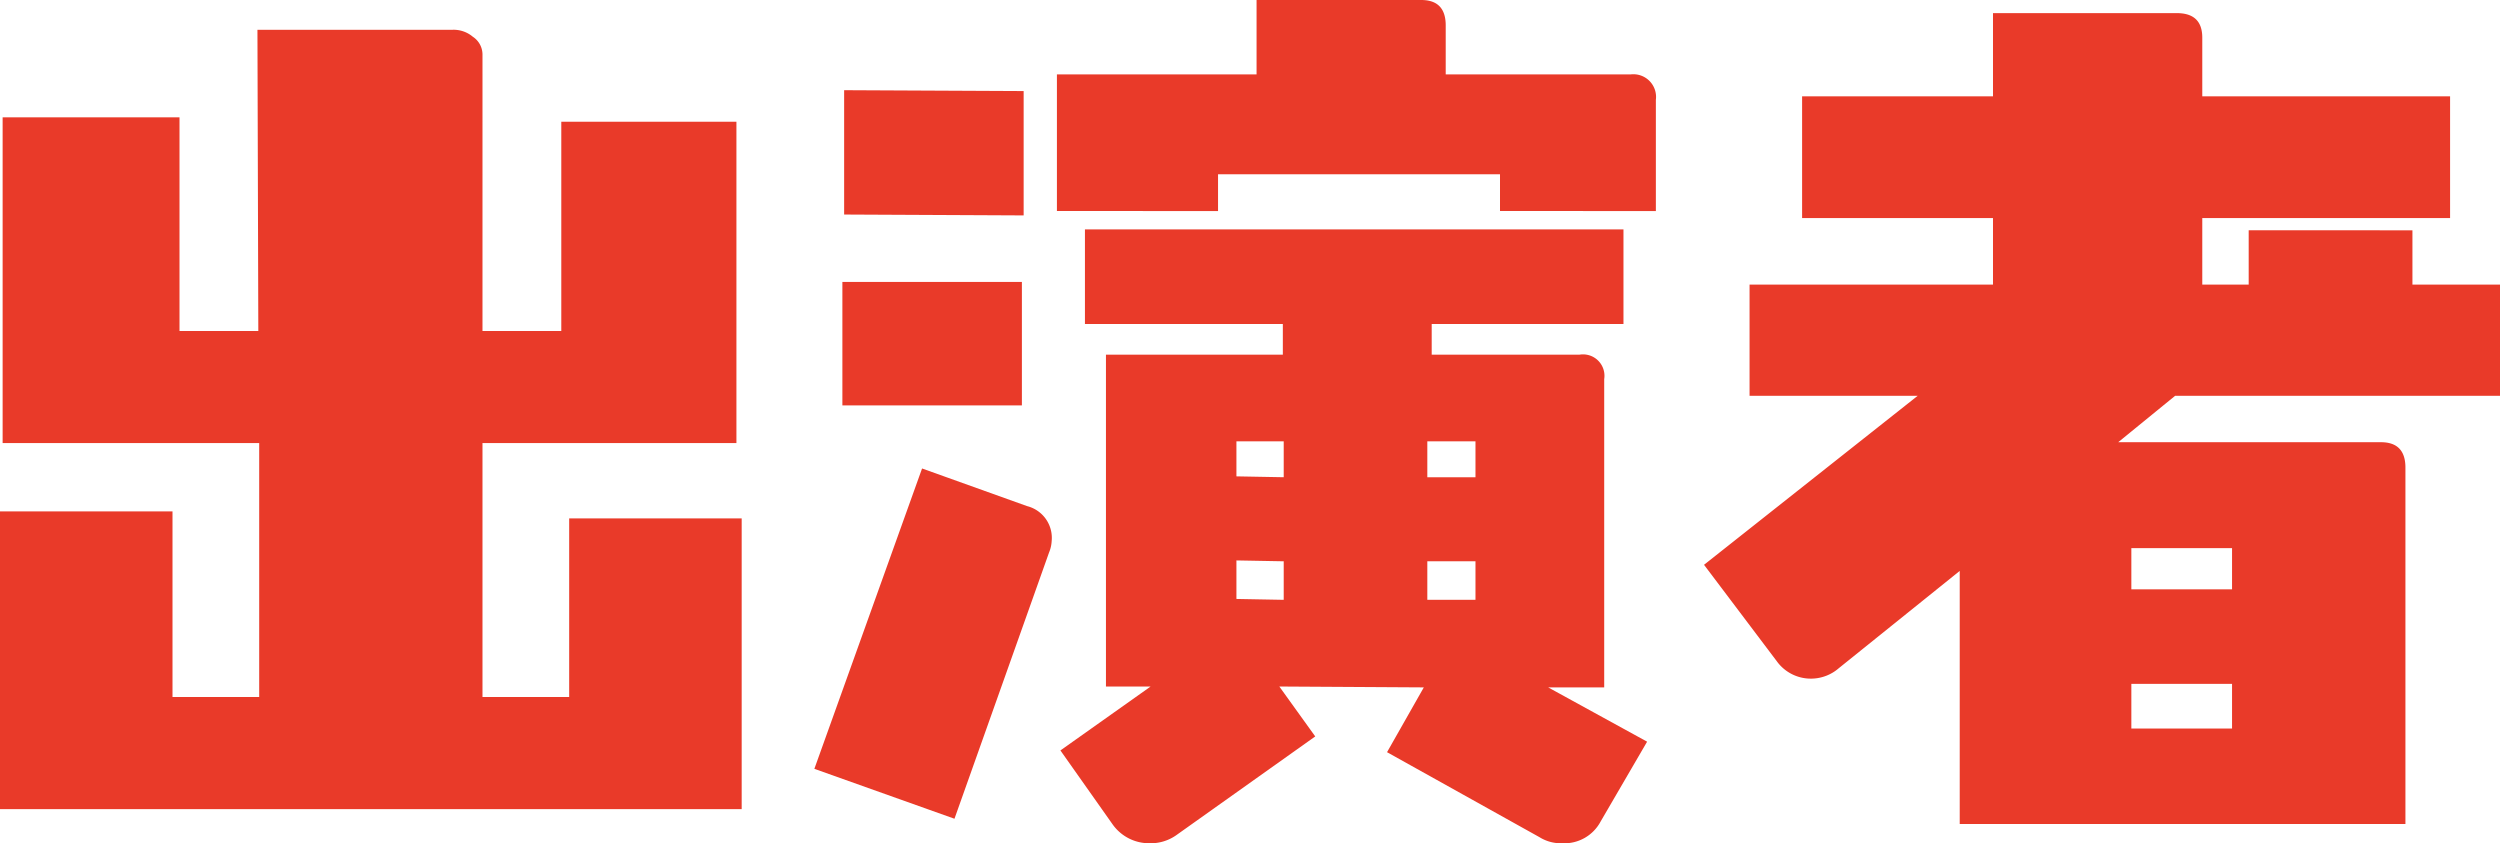 <svg xmlns="http://www.w3.org/2000/svg" width="199.85" height="67.41" viewBox="0 0 199.85 67.41">
  <g id="グループ_159" data-name="グループ 159" transform="translate(-583.88 -2676.5)">
    <path id="パス_127" data-name="パス 127" d="M-39.83,5.18V-18.06H-53.62V-3.78h-6.93v-20.3h20.3V-49.77h-14v16.73h-6.3V-55.16a1.7,1.7,0,0,0-.77-1.4,2.384,2.384,0,0,0-1.61-.56H-78.54l.07,24.08h-6.3V-50.12H-98.91v26.04H-78.4v20.3h-6.93V-18.62H-99.12V5.18ZM33.25-42.63v-8.89a1.813,1.813,0,0,0-2.03-2.03H16.45v-3.92c0-1.33-.63-2.03-1.96-2.03H1.33v5.95H-14.63v10.92H-1.75v-2.94H20.79v2.94ZM32.55-.21,24.64-4.55h4.48V-29.19a1.714,1.714,0,0,0-1.96-1.96H15.33V-33.6H30.66v-7.56H-12.39v7.56H3.43v2.45H-10.71V-4.62h3.57L-14.35.49l4.2,5.95A3.583,3.583,0,0,0-7.21,7.91a3.548,3.548,0,0,0,2.1-.63L6.02-.63,3.15-4.62l11.55.07L11.76.63,23.94,7.42a3.232,3.232,0,0,0,1.82.49,3.289,3.289,0,0,0,3.08-1.75ZM18.83-21.35H14.98v-2.87h3.85Zm0,9.8H14.98v-3.08h3.85ZM3.5-21.35l-3.78-.07v-2.8H3.5Zm0,9.8-3.78-.07V-14.7l3.78.07ZM-17.29-52.22l-14.35-.07v9.94l14.35.07Zm-.14,25.13v-9.87H-31.78v9.87Zm2.17,11.76a2.741,2.741,0,0,0,.21-.91,2.618,2.618,0,0,0-1.96-2.8l-8.4-3.01L-34.02,1.96l11.2,3.99ZM100.73-27.86v-8.89h-7v-4.34H80.64v4.34H76.93v-5.32H96.74V-51.8H76.93v-4.69c0-1.33-.7-1.96-2.03-1.96H60.2v6.65H44.94v9.73H60.2v5.32H40.74v8.89H54.18L37.1-14.35l5.81,7.7a3.356,3.356,0,0,0,2.8,1.4,3.393,3.393,0,0,0,2.17-.84l9.66-7.77V6.37H93.17V-22.12c0-1.33-.63-2.03-1.96-2.03h-21l4.55-3.71ZM79.31-12.39H71.26v-3.29h8.05Zm0,11.13H71.26V-4.83h8.05Z" transform="translate(683 2736)" fill="#e93a29"/>
  </g>
</svg>
